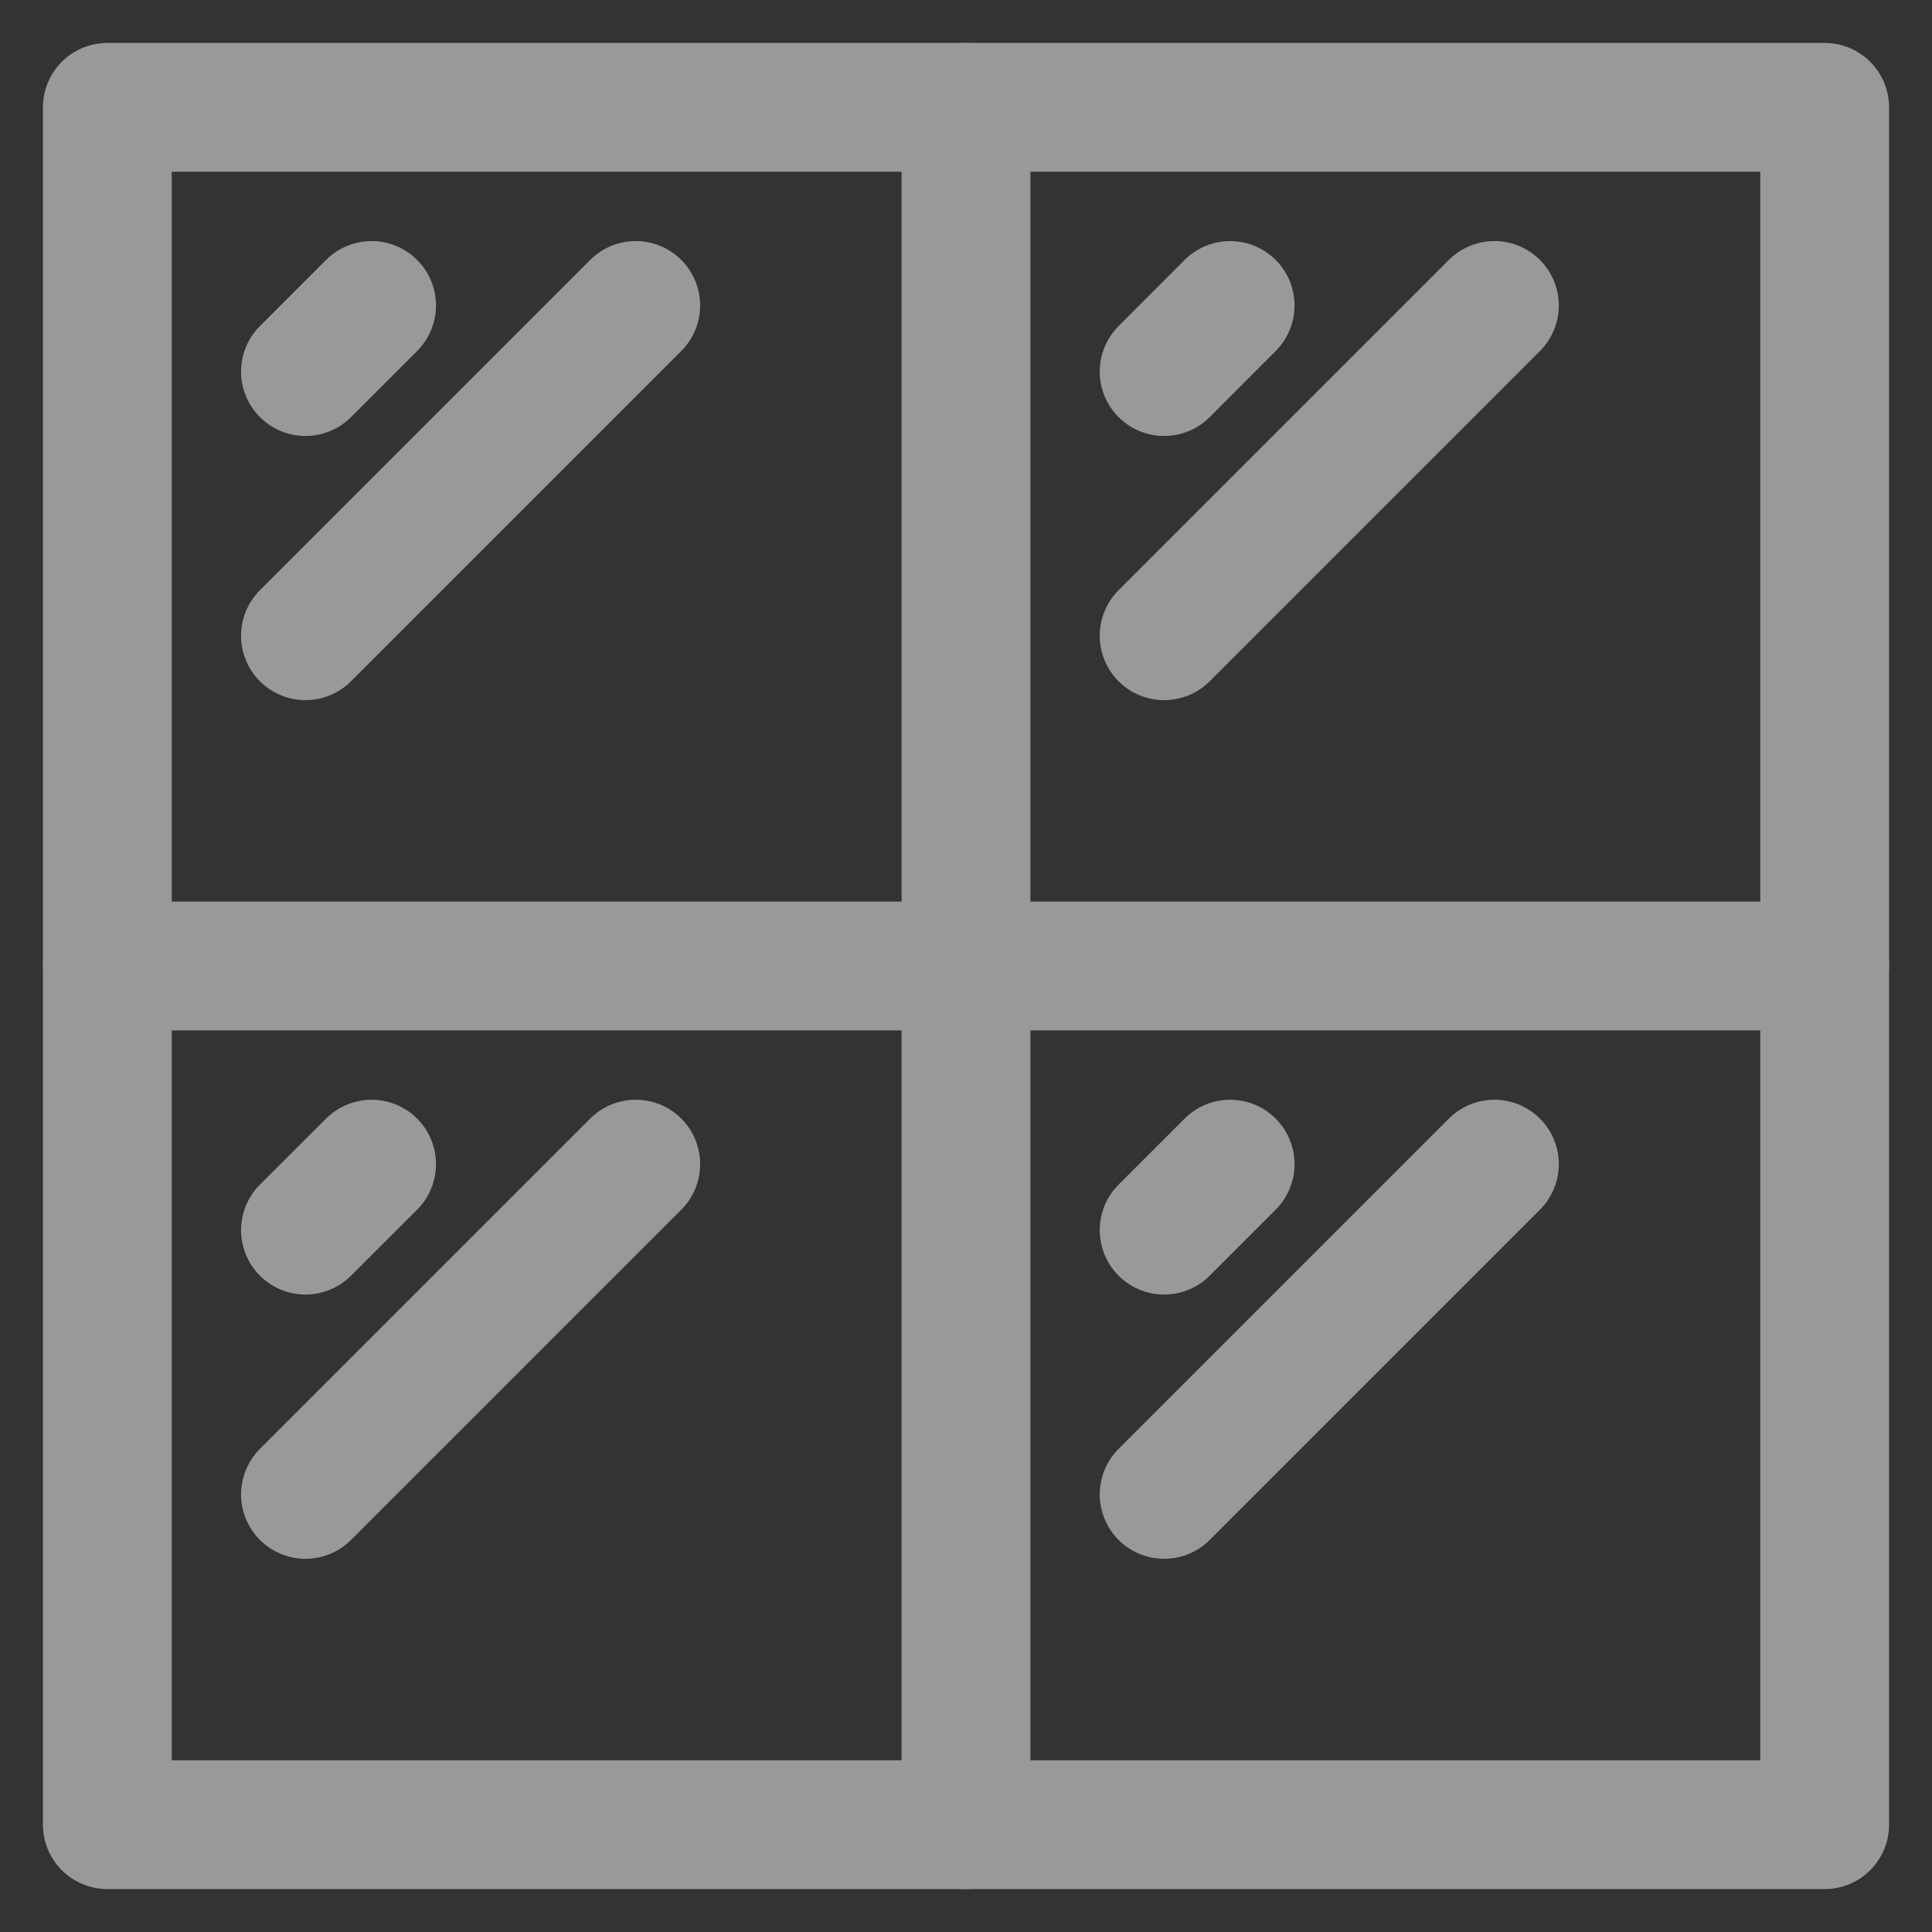 <svg width="18" height="18" viewBox="0 0 18 18" fill="none" xmlns="http://www.w3.org/2000/svg">
<rect x="0" y="0" width="18" height="18" fill="#333333" stroke="none"/>
<g opacity="0.5">
<path d="M17 1H1V17H17V1Z" stroke="white" stroke-width="1.2" stroke-miterlimit="10" stroke-linecap="round" stroke-linejoin="round"/>
<path d="M9 1V17" stroke="white" stroke-width="1.2" stroke-miterlimit="10" stroke-linecap="round" stroke-linejoin="round"/>
<path d="M1 9H17" stroke="white" stroke-width="1.2" stroke-miterlimit="10" stroke-linecap="round" stroke-linejoin="round"/>
<path d="M2.846 3.462L3.462 2.846" stroke="white" stroke-width="1.2" stroke-miterlimit="10" stroke-linecap="round" stroke-linejoin="round"/>
<path d="M2.846 5.923L5.923 2.846" stroke="white" stroke-width="1.2" stroke-miterlimit="10" stroke-linecap="round" stroke-linejoin="round"/>
<path d="M10.846 3.462L11.461 2.846" stroke="white" stroke-width="1.2" stroke-miterlimit="10" stroke-linecap="round" stroke-linejoin="round"/>
<path d="M10.846 5.923L13.923 2.846" stroke="white" stroke-width="1.2" stroke-miterlimit="10" stroke-linecap="round" stroke-linejoin="round"/>
<path d="M2.846 11.461L3.462 10.846" stroke="white" stroke-width="1.2" stroke-miterlimit="10" stroke-linecap="round" stroke-linejoin="round"/>
<path d="M2.846 13.923L5.923 10.846" stroke="white" stroke-width="1.2" stroke-miterlimit="10" stroke-linecap="round" stroke-linejoin="round"/>
<path d="M10.846 11.461L11.461 10.846" stroke="white" stroke-width="1.2" stroke-miterlimit="10" stroke-linecap="round" stroke-linejoin="round"/>
<path d="M10.846 13.923L13.923 10.846" stroke="white" stroke-width="1.2" stroke-miterlimit="10" stroke-linecap="round" stroke-linejoin="round"/>
</g>
</svg>
